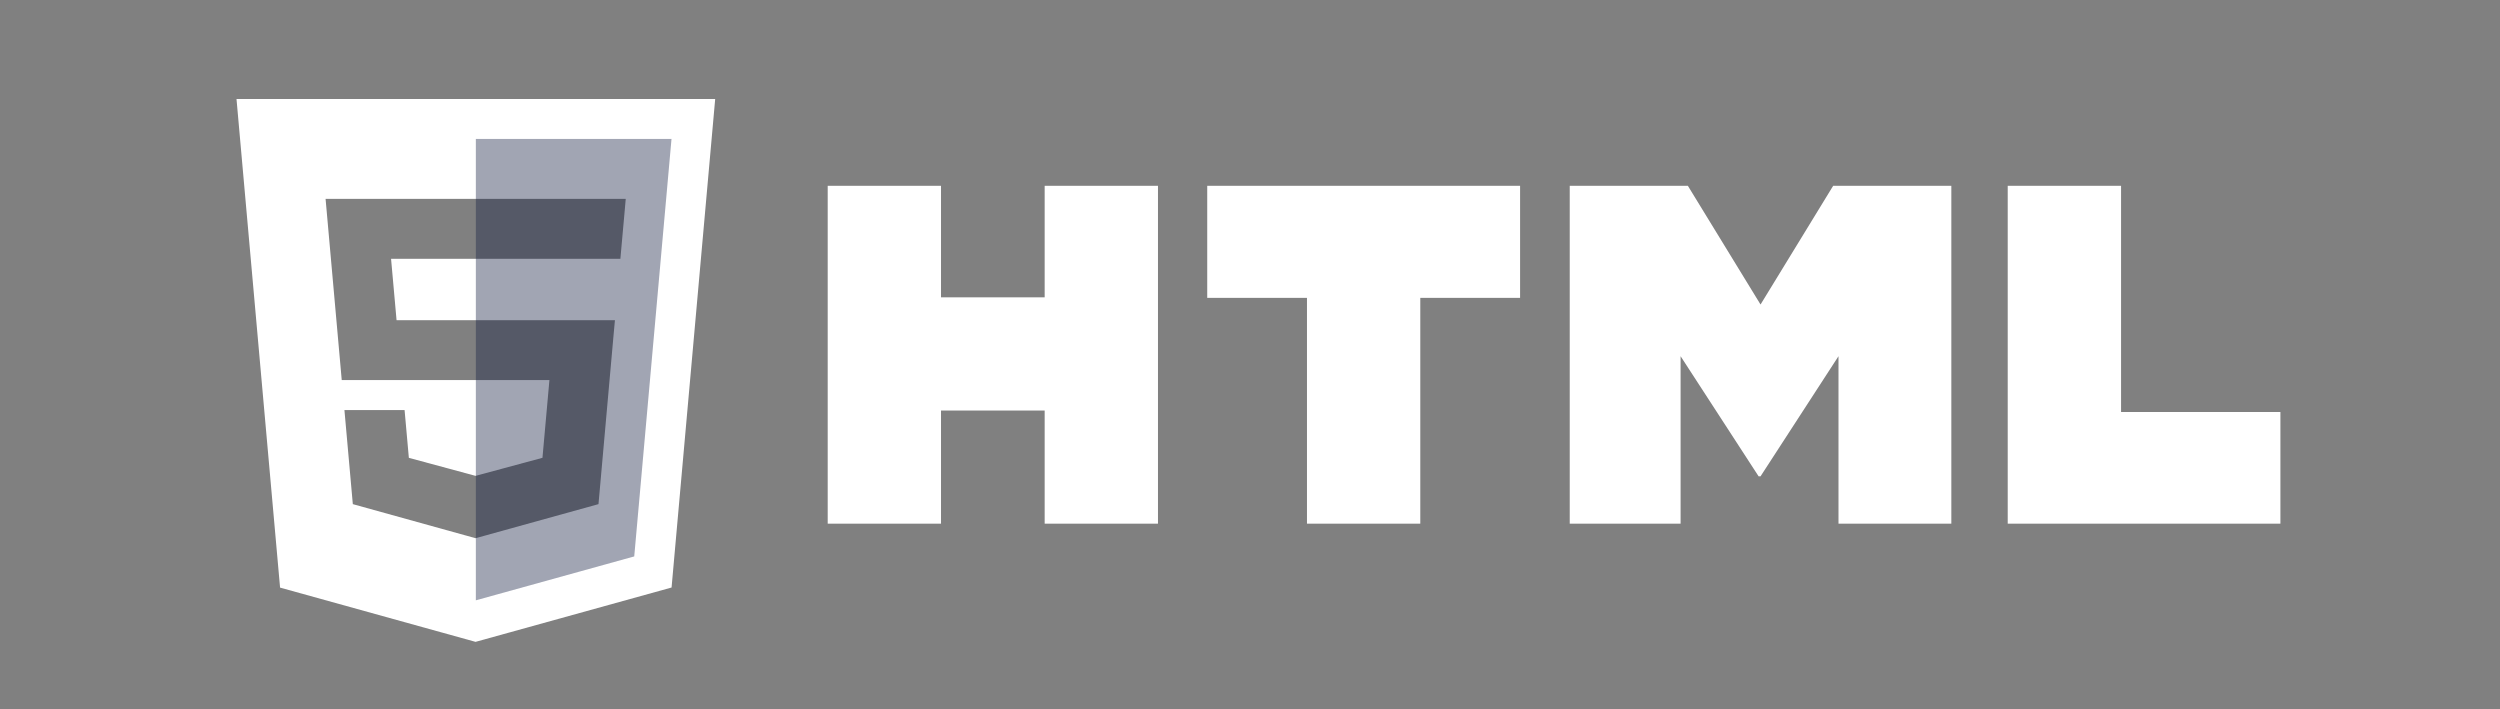 <?xml version="1.0" encoding="UTF-8"?>
<svg width="148px" height="42px" viewBox="0 0 148 42" version="1.1" xmlns="http://www.w3.org/2000/svg" xmlns:xlink="http://www.w3.org/1999/xlink">
    <rect x="0" y="0" width="148" height="42" fill="#808080" stroke="none"/>
    <title>pic_html</title>
    <g id="Symbols" stroke="none" stroke-width="1" fill="none" fill-rule="evenodd">
        <g id="pic/tech/html" fill-rule="nonzero">
            <g id="html-5" transform="translate(14, 5)">
                <path d="M28.339,0.861 L25.757,29.781 L14.153,32.998 L2.58,29.786 L0.001,0.861 L28.339,0.861 Z M18.526,17.501 L18.114,22.102 L14.158,23.17 L14.154,23.171 L10.204,22.104 L9.951,19.275 L6.39,19.275 L6.887,24.845 L14.154,26.862 L14.17,26.858 L14.169,26.857 L21.43,24.845 L21.484,24.246 L22.317,14.906 L22.404,13.954 L9.476,13.954 L9.151,10.321 L22.727,10.321 L22.798,9.523 L22.96,7.725 L23.044,6.773 L5.274,6.773 L5.359,7.725 L6.231,17.501 L18.526,17.501 Z" id="Combined-Shape" fill="#FFFFFF"></path>
                <polygon id="Path" fill-opacity="0.4" fill="#141F42" points="14.17 30.539 23.547 27.94 25.753 3.226 14.17 3.226"></polygon>
                <path d="M35,6 L41.708,6 L41.708,12.604 L47.844,12.604 L47.844,6 L54.552,6 L54.552,26 L47.844,26 L47.844,19.303 L41.708,19.303 L41.708,26 L35,26 L35,6 L35,6 Z M63.372,12.632 L57.468,12.632 L57.468,6 L75.989,6 L75.989,12.632 L70.081,12.632 L70.081,26 L63.373,26 L63.373,12.632 L63.373,12.632 L63.372,12.632 Z M78.928,6 L85.922,6 L90.224,13.027 L94.523,6 L101.519,6 L101.519,26 L94.839,26 L94.839,16.087 L90.224,23.198 L90.109,23.198 L85.491,16.087 L85.491,26 L78.928,26 L78.928,6 Z M104.858,6 L111.567,6 L111.567,19.389 L121,19.389 L121,26 L104.857,26 L104.857,6 L104.858,6 Z" id="Shape" fill="#FFFFFF"></path>
            </g>
        </g>
    </g>
</svg>